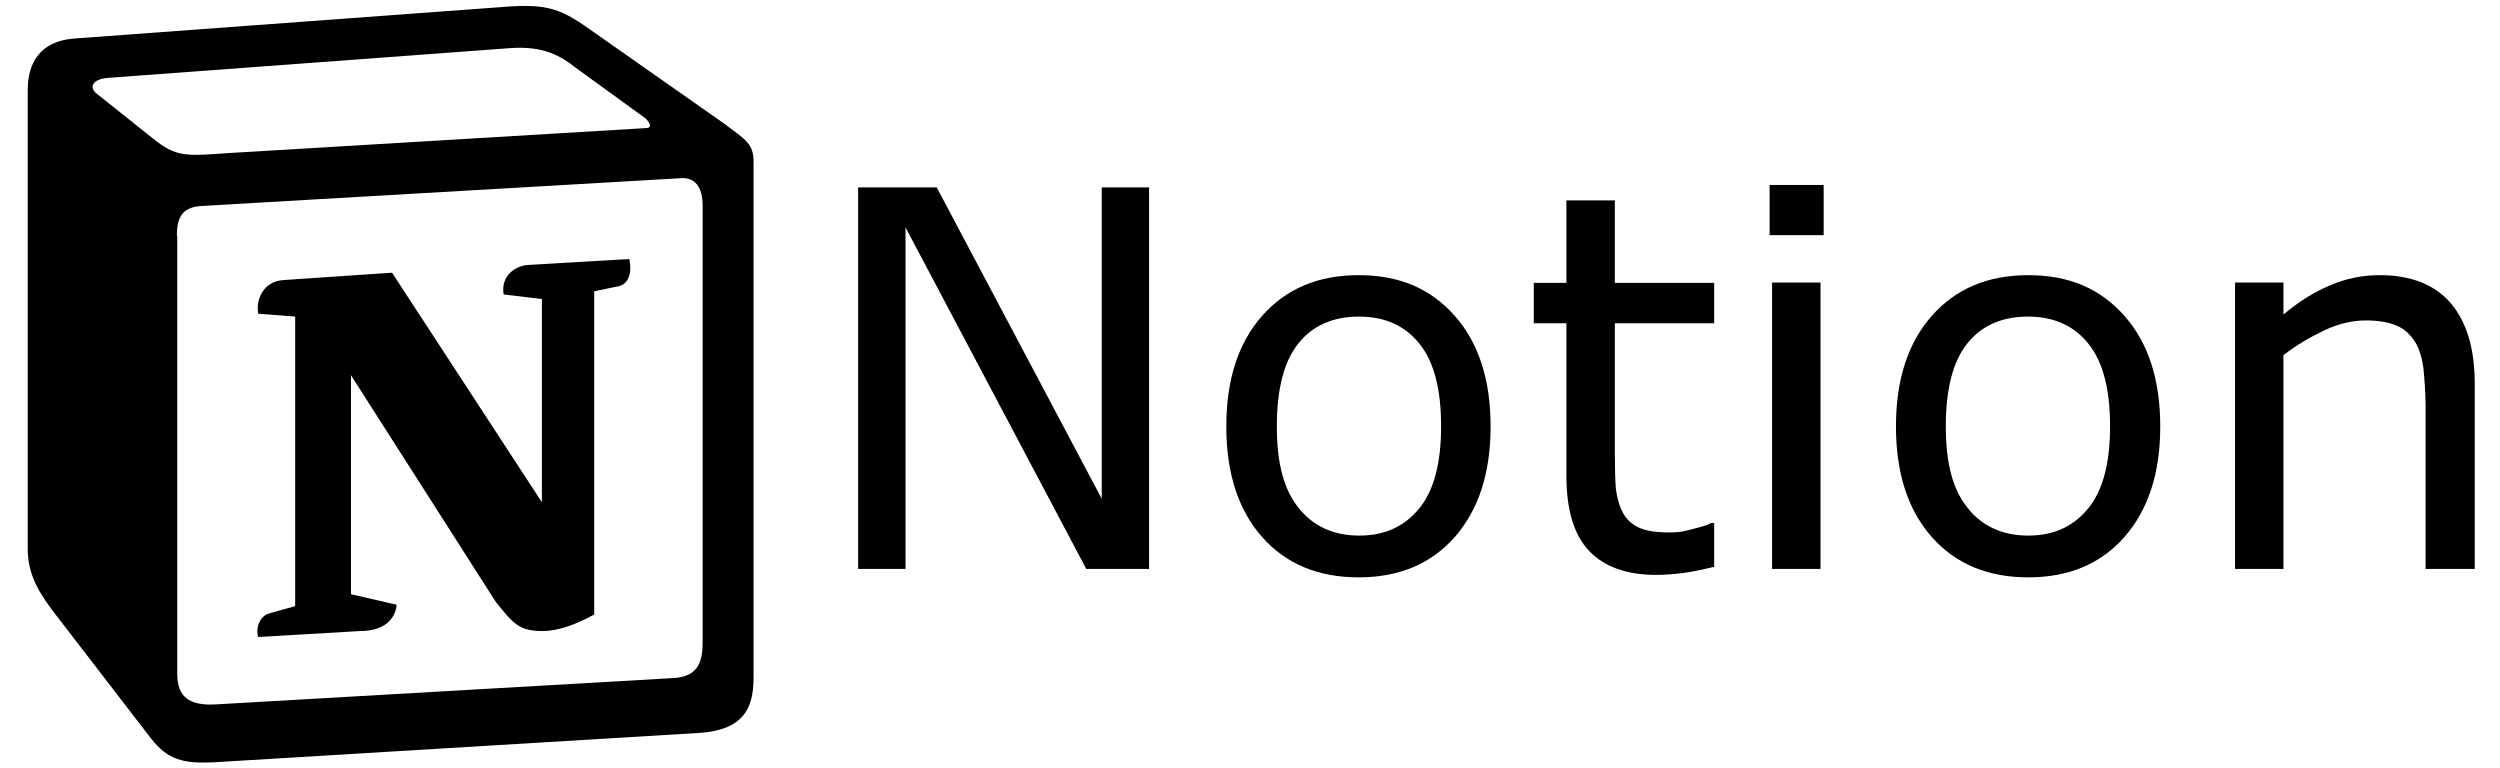 <?xml version="1.0" encoding="UTF-8"?>
<svg id="Layer_1" xmlns="http://www.w3.org/2000/svg" version="1.1" viewBox="0 0 712.3 218.9">
  <!-- Generator: Adobe Illustrator 30.0.0, SVG Export Plug-In . SVG Version: 2.1.1 Build 123)  -->
  <path d="M43.5,39.4c6.7,5.4,9.2,5.1,21.8,4.2l118.7-7.1c2.5,0,.4-2.5-.4-3l-19.7-14.3c-3.8-3-8.8-6.2-18.4-5.5L30.6,22.2c-4.2.4-5.1,2.5-3.4,4.2l16.3,13ZM50.5,67.1v124.8c0,6.7,3.4,9.2,10.9,8.8l130.4-7.5c7.5-.4,8.4-5.1,8.4-10.5V58.7c0-5.4-2.1-8.4-6.7-7.9l-136.3,7.9c-5.1.4-6.8,3-6.8,8.4M179.3,73.8c.8,3.8,0,7.5-3.8,7.9l-6.2,1.3v92.1c-5.5,3-10.5,4.7-14.7,4.7-6.7,0-8.4-2.1-13.4-8.4l-41.2-64.5v62.4l13,3s0,7.5-10.5,7.5l-28.9,1.7c-.8-1.7,0-5.8,3-6.7l7.5-2.1v-82.5l-10.5-.8c-.8-3.8,1.3-9.2,7.1-9.6l31-2.1,42.7,65.4v-57.9l-10.9-1.3c-.8-4.7,2.5-7.9,6.7-8.4l29.1-1.7ZM20.8,11L140.4,2.2c14.7-1.3,18.4-.4,27.7,6.2l38.2,26.8c6.3,4.7,8.4,5.8,8.4,10.9v147.1c0,9.2-3.4,14.7-15.1,15.6l-138.8,8.4c-8.8.4-13-.8-17.7-6.7l-28.1-36.5c-5.1-6.7-7.1-11.7-7.1-17.6V25.6c0-7.5,3.4-13.8,13-14.6"/>
  <g>
    <path d="M327.4,162.1h-17.9l-51.5-97.3v97.3h-13.5V53.4h22.4l47,88.7V53.4h13.5v108.8h-.1Z"/>
    <path d="M424.7,121.5c0,13.3-3.4,23.7-10.2,31.5-6.8,7.7-15.9,11.5-27.4,11.5-11.5,0-20.7-3.8-27.5-11.5-6.8-7.7-10.2-18.2-10.2-31.5s3.4-23.8,10.2-31.5,15.9-11.6,27.5-11.6,20.5,3.8,27.4,11.6c6.8,7.7,10.2,18.2,10.2,31.5M410.6,121.5c0-10.6-2-18.4-6.2-23.6-4.1-5.1-9.8-7.7-17.2-7.7s-13.3,2.6-17.3,7.7c-4.1,5.1-6.1,13-6.1,23.6s2,18,6.2,23.2c4.1,5.2,9.9,7.9,17.3,7.9s13-2.7,17.2-7.9c4.1-5.1,6.1-12.9,6.1-23.2"/>
    <path d="M488.4,161.5c-2.6.6-5.4,1.3-8.4,1.7s-5.7.6-8.2.6c-8.3,0-14.7-2.3-19-6.8-4.3-4.5-6.5-11.6-6.5-21.5v-43.4h-9.3v-11.5h9.3v-23.5h13.8v23.5h28.3v11.5h-28.3v37.1c0,4.3.1,7.7.3,10.1.3,2.4.9,4.7,2,6.8,1,1.9,2.6,3.3,4.5,4.2s4.7,1.4,8.5,1.4,4.6-.4,7-1,4.2-1.1,5.2-1.7h.8v12.5Z"/>
    <path d="M519.6,67h-15.4v-14.3h15.4v14.3ZM518.7,162.1h-13.8v-81.6h13.8v81.6Z"/>
    <path d="M615.5,121.5c0,13.3-3.4,23.7-10.2,31.5-6.8,7.7-15.9,11.5-27.4,11.5-11.5,0-20.7-3.8-27.5-11.5-6.8-7.7-10.2-18.2-10.2-31.5s3.4-23.8,10.2-31.5c6.8-7.7,15.9-11.6,27.5-11.6s20.5,3.8,27.4,11.6c6.8,7.7,10.2,18.2,10.2,31.5M601.2,121.5c0-10.6-2-18.4-6.2-23.6-4.1-5.1-9.8-7.7-17.2-7.7s-13.3,2.6-17.3,7.7c-4.1,5.1-6.1,13-6.1,23.6s2,18,6.2,23.2c4.1,5.2,9.9,7.9,17.3,7.9s13-2.7,17.2-7.9c4.1-5.1,6.1-12.9,6.1-23.2"/>
    <path d="M704.9,162.1h-13.8v-46.4c0-3.7-.3-7.3-.6-10.6-.4-3.3-1.3-5.9-2.4-7.7-1.3-2-2.9-3.6-5.2-4.6s-5.2-1.5-8.9-1.5-7.7.9-11.7,2.8-8,4.2-11.7,7.1v60.9h-13.8v-81.6h13.8v9.1c4.3-3.6,8.7-6.4,13.3-8.3,4.6-2,9.3-2.9,14.2-2.9,8.8,0,15.6,2.7,20.1,7.9,4.6,5.4,6.9,13,6.9,23v52.8Z"/>
  </g>
</svg>